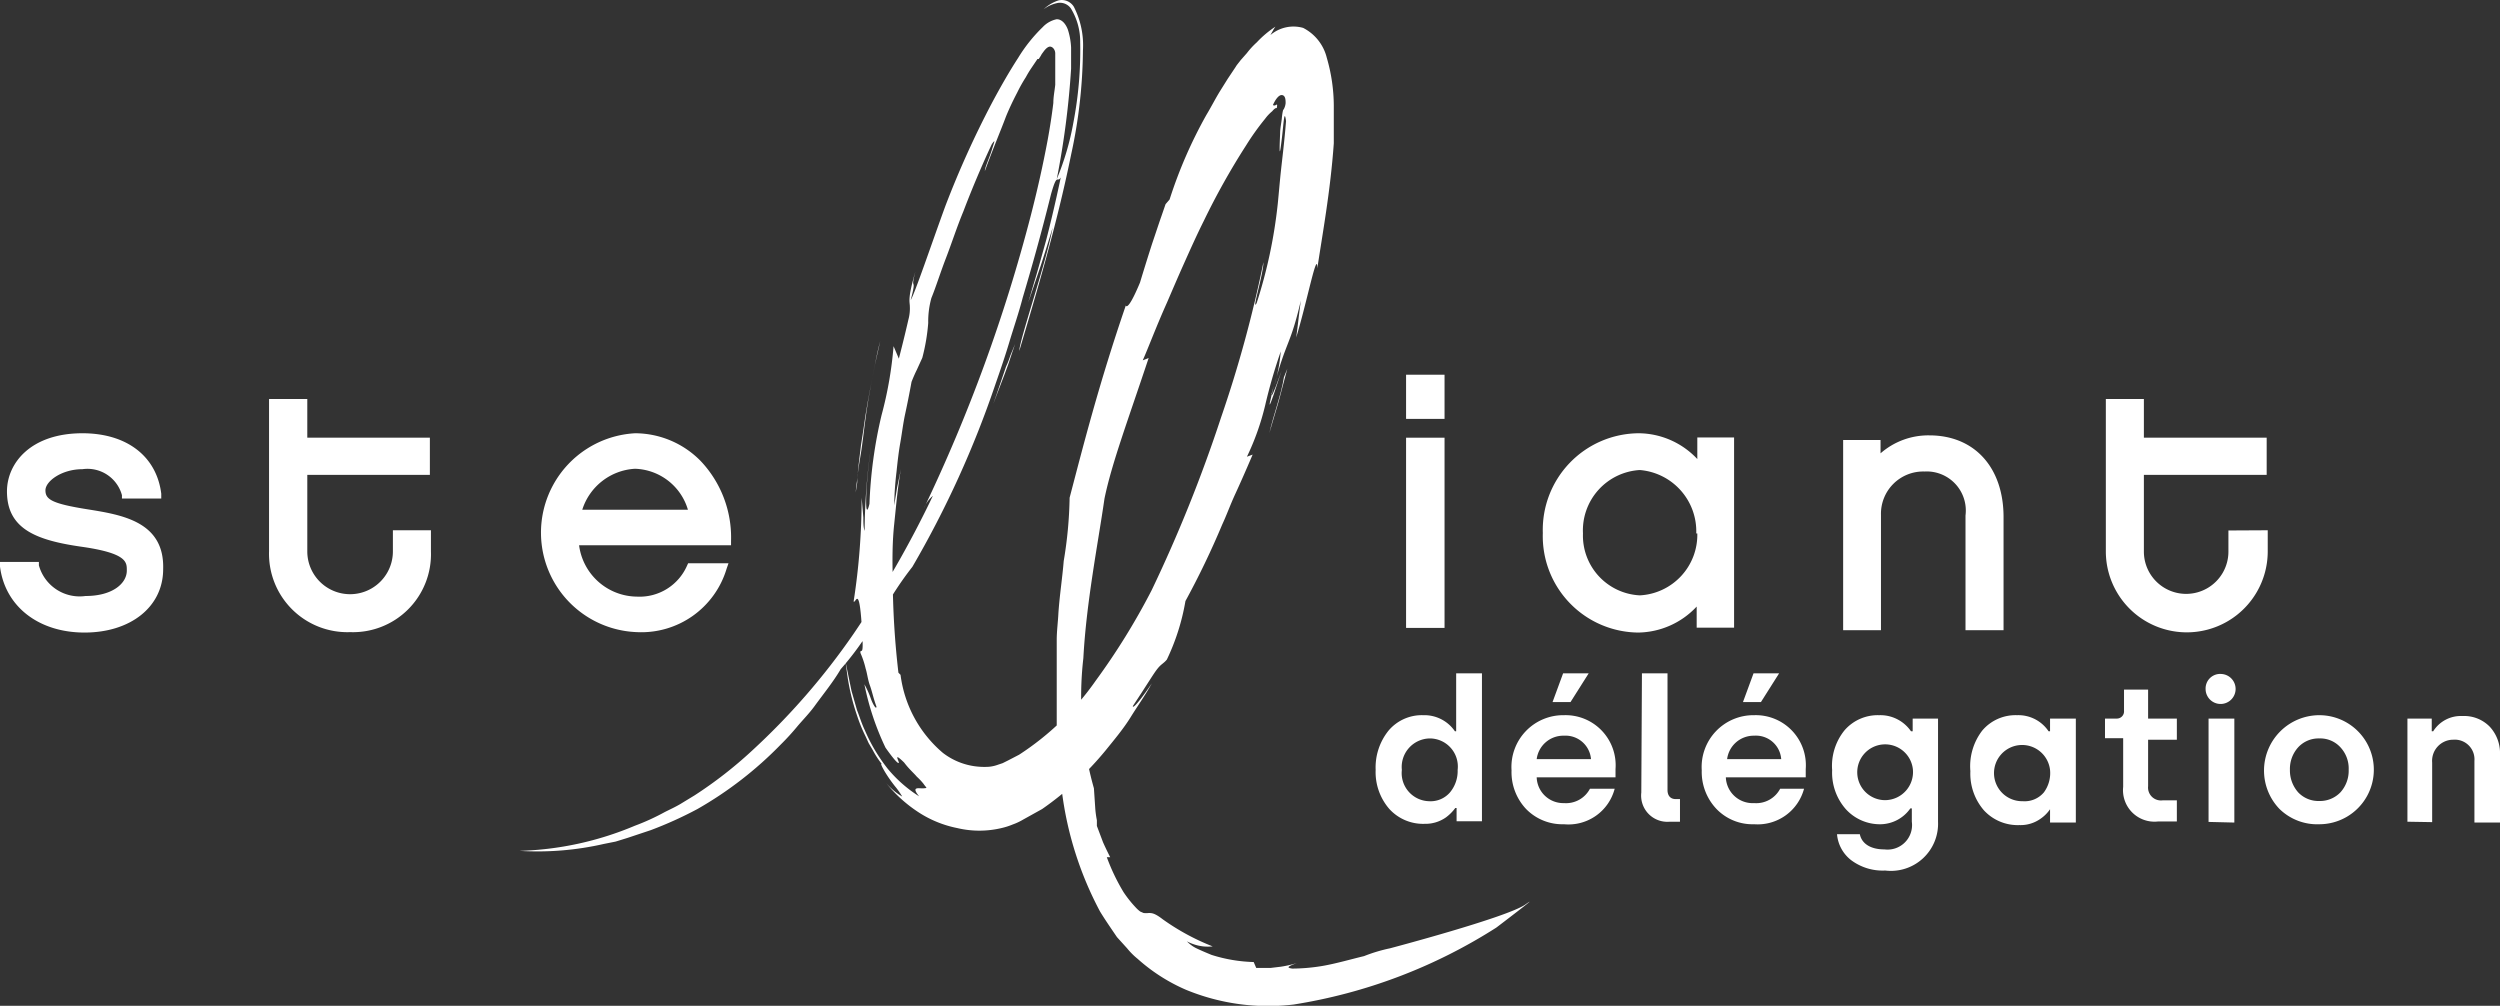 <?xml version="1.0" encoding="UTF-8"?> <svg xmlns="http://www.w3.org/2000/svg" viewBox="0 0 118.29 47.59"><rect x="0" y="0" width="118.29" height="47.59" fill="#333333" stroke="none"/><defs><style>.cls-1{fill:#fff;}</style></defs><title>délégation-</title><g id="Calque_2" data-name="Calque 2"><g id="Calque_1-2" data-name="Calque 1"><rect class="cls-1" x="66.53" y="17.73" width="1.82" height="2.09"></rect><rect class="cls-1" x="66.53" y="20.71" width="1.82" height="9"></rect><path class="cls-1" d="M80.31,21.72a3.84,3.84,0,0,0-2.77-1.22A4.57,4.57,0,0,0,73,25.22a4.56,4.56,0,0,0,4.51,4.71,3.85,3.85,0,0,0,2.77-1.23v1h1.77v-9H80.31Zm0,3.52a2.87,2.87,0,0,1-2.72,2.93,2.83,2.83,0,0,1-2.69-2.93,2.86,2.86,0,0,1,2.69-3A2.91,2.91,0,0,1,80.26,25.24Z"></path><path class="cls-1" d="M91.29,20.6a3.43,3.43,0,0,0-2.31.85v-.63H87.21v9H89V24.36a2,2,0,0,1,2.06-2.05A1.85,1.85,0,0,1,93,24.39v5.43h1.8V24.44C94.79,22.11,93.42,20.6,91.29,20.6Z"></path><path class="cls-1" d="M105.44,25.1v1a2,2,0,1,1-4,0V22.47h5.81V20.71h-5.81V18.88h-1.8v7.21a3.83,3.83,0,0,0,7.66,0v-1Z"></path><path class="cls-1" d="M4.15,24.1c-1.7-.27-2-.47-2-.9s.77-1,1.75-1a1.69,1.69,0,0,1,1.87,1.23l0,.16H7.63l0-.23C7.41,21.59,6,20.5,3.9,20.5,1.45,20.5.33,21.92.33,23.25c0,1.76,1.35,2.31,3.53,2.62S6,26.61,6,27c0,.6-.67,1.2-1.95,1.2a2,2,0,0,1-2.21-1.45l0-.16H0l0,.22c.24,1.89,1.83,3.12,4,3.12s3.72-1.21,3.72-3C7.79,24.68,5.77,24.36,4.15,24.1Z"></path><path class="cls-1" d="M18.59,26.09a2,2,0,1,1-4.05,0V22.47h5.8V20.71h-5.8V18.88H12.73v7.21a3.71,3.71,0,0,0,3.84,3.82,3.69,3.69,0,0,0,3.82-3.82v-1h-1.8Z"></path><path class="cls-1" d="M30.05,20.5a4.71,4.71,0,0,0,.09,9.41,4.21,4.21,0,0,0,4.24-3l.09-.26H32.56l-.05.11a2.45,2.45,0,0,1-2.37,1.47,2.79,2.79,0,0,1-2.74-2.43h7.19v-.2a5.26,5.26,0,0,0-1.44-3.79A4.36,4.36,0,0,0,30.05,20.5Zm0,1.68a2.7,2.7,0,0,1,2.5,1.94h-5A2.78,2.78,0,0,1,30.05,22.18Z"></path><path class="cls-1" d="M60.64,17.54c-.21.58-.45,1.26-.47,1.14C60,19.36,60,19.52,60.64,17.54Z"></path><path class="cls-1" d="M60.17,18.68l.1-.43-.11.4S60.17,18.67,60.17,18.68Z"></path><path class="cls-1" d="M70.8,43.89a25.07,25.07,0,0,1-9.59,3.64,10.19,10.19,0,0,1-5.1-.7,8.42,8.42,0,0,1-2.28-1.46,3.37,3.37,0,0,1-.5-.5l-.48-.53c-.27-.4-.55-.8-.8-1.21a16.42,16.42,0,0,1-1.8-5.64A14.78,14.78,0,0,1,50.07,36L50,35.26c0-.25,0-.5,0-.75,0-.5,0-1,0-1.49s0-1,0-1.48v-.62l0-.64c0-.42.06-.85.08-1.28.06-.86.19-1.69.25-2.45a19.81,19.81,0,0,0,.28-3c.64-2.44,1.39-5.4,2.65-9.07,0-.16,0,.52.68-1.11,0,0,.28-.93.58-1.86.16-.47.31-.93.43-1.27l.2-.58.19-.22a21.61,21.61,0,0,1,1.74-4c.23-.38.43-.78.66-1.15l.35-.56.38-.57c.05-.09.15-.2.23-.31L59,2.51A3.68,3.68,0,0,1,59.47,2a4.78,4.78,0,0,1,.88-.74,1.31,1.31,0,0,0-.12.19l-.12.21a1.68,1.68,0,0,1,1.55-.34,2.17,2.17,0,0,1,1.12,1.42A8.2,8.2,0,0,1,63.11,5c0,.64,0,1.21,0,1.78-.16,2.28-.55,4.37-.78,5.92,0-.95-.49,1.61-1,3.27,0,0,.06-.44.11-.87s.11-.88.11-.88c-.49,2.13-.69,1.88-1.25,4a7.67,7.67,0,0,0,.3-1.59,25.22,25.22,0,0,0-.74,2.56A12.08,12.08,0,0,1,59,21.61l.27-.1c-.32.75-.58,1.34-.82,1.86s-.41,1-.62,1.45a39,39,0,0,1-1.74,3.62,10.43,10.43,0,0,1-.88,2.77c-.17.2-.26.2-.45.44s-.47.72-1.16,1.76c0,.18.52-.51.9-1.08-.29.54-.66,1.05-1,1.6s-.77,1.06-1.19,1.58a14.79,14.79,0,0,1-3,2.77l-.9.5a2.78,2.78,0,0,1-.49.23,3.27,3.27,0,0,1-.53.17,4.53,4.53,0,0,1-2.1,0,5.21,5.21,0,0,1-1.88-.78,6.56,6.56,0,0,1-1.48-1.35,2.94,2.94,0,0,0,.76.64s-.1-.18-.28-.41a6.56,6.56,0,0,1-.54-.76c-.14-.24-.22-.41-.15-.37L41.61,36a4.18,4.18,0,0,1-.31-.5l-.2-.34c-.06-.13-.12-.27-.19-.41a7.34,7.34,0,0,1-.36-.9,10.41,10.41,0,0,1-.44-1.78L40,31.28l.29,1.41.26.91c.12.3.22.64.37.95A8.06,8.06,0,0,0,42,36.37a6.27,6.27,0,0,0,1.49,1.31c-.41-.5,0-.36.21-.38s.14,0,0-.21a2.82,2.82,0,0,0-.32-.34c-.14-.17-.37-.36-.6-.67-.43-.42-.33-.22-.27-.07s0,.23-.61-.63a12.7,12.7,0,0,1-1-3,4.17,4.17,0,0,1,.31.69c.11.3.26.52.26.36-.14-.37-.21-.73-.31-1s-.13-.58-.2-.79a4.09,4.09,0,0,0-.25-.75c0-.27.16.27.09-.83-.13-2.57-.31-1.47-.41-1.6a32.05,32.05,0,0,0,.38-4.91l.08.94c0,.23,0,.46.06.63l0,.29a28.73,28.73,0,0,1,.35-4.57c-.33,2.12-.36,4-.12,3a21.47,21.47,0,0,1,.57-4.19,18.14,18.14,0,0,0,.57-3.27l.25.59c.24-.93.37-1.49.45-1.84a2,2,0,0,0,.07-.63c0-.23-.12-.34.26-1.64-.26,1,.1.13-.22,1.34.18-.27,1-2.7,1.64-4.45a44.67,44.67,0,0,1,2.2-4.87c.4-.75.81-1.47,1.25-2.15a7.33,7.33,0,0,1,1.16-1.45A1.25,1.25,0,0,1,50,.91c.26,0,.44.25.53.5a3.28,3.28,0,0,1,.15.84c0,.29,0,.57,0,1A39.68,39.68,0,0,1,50,8.48a12.78,12.78,0,0,0,.79-2.69A18.11,18.11,0,0,0,51.11,2a3,3,0,0,0-.44-1.6A.63.63,0,0,0,50,.15a1.6,1.6,0,0,0-.62.29,1.85,1.85,0,0,1,.7-.42.67.67,0,0,1,.73.3,4,4,0,0,1,.43,2.07,23.82,23.82,0,0,1-.56,4.93C50,10.68,49,14,48.23,16.6c0-.5,1.29-4.22,1.58-5.84,0,0-.27.9-.56,1.79l-.6,1.77.27-.92c.17-.55.37-1.29.57-2,.39-1.49.7-3,.7-3-.18.28-.16-.27-.46.79-.46,1.86-.91,3.45-1.34,4.9-.19.73-.43,1.42-.63,2.09s-.43,1.34-.66,2a47.19,47.19,0,0,1-3.93,8.64,15.41,15.41,0,0,0-1.39,2.11c-.31.47-.64,1-1,1.45a13.31,13.31,0,0,1-1,1.28c-.35.6-.81,1.16-1.26,1.78-.23.31-.5.59-.76.89a11.49,11.49,0,0,1-.82.9A17.77,17.77,0,0,1,33,38.28a18.42,18.42,0,0,1-2.21,1l-1.11.37-.55.17-.55.11a14.1,14.1,0,0,1-4,.33,15.13,15.13,0,0,0,5.46-1.19,10.58,10.58,0,0,0,1.42-.65c.24-.12.48-.23.72-.37l.69-.42a19.89,19.89,0,0,0,2.69-2.09A32.68,32.68,0,0,0,40.38,30a49.11,49.11,0,0,0,3.76-6.54,1.52,1.52,0,0,0-.42.58,76.12,76.12,0,0,0,5.05-13.83c.31-1.2.58-2.4.8-3.58.11-.6.2-1.18.27-1.76,0-.29.06-.57.09-.86l0-.41c0-.14,0-.29,0-.38V2.76l0-.23c0-.15-.09-.29-.21-.32s-.24.1-.32.2l-.11.15-.05.09-.09.14-.06,0-.29.43a4.92,4.92,0,0,0-.26.43,7.12,7.12,0,0,0-.41.73c-.23.44-.39.79-.53,1.13-.26.7-.52,1.28-1,2.58,0-.18.22-.63.33-1s.2-.55,0-.27c-.22.46-.8,1.74-1.35,3.19-.3.72-.55,1.5-.82,2.2s-.48,1.38-.69,1.89a4.13,4.13,0,0,0-.15,1.18,9.17,9.17,0,0,1-.28,1.65l-.26.57c-.14.28-.25.57-.25.57-.1.55-.2,1.05-.3,1.51s-.15.91-.23,1.36-.13.9-.18,1.38a15.08,15.08,0,0,0-.11,1.59l.14-.86.18-.86c-.16.89-.23,1.76-.32,2.61s-.09,1.69-.07,2.5a39.57,39.57,0,0,0,.27,4.53l.1.1a5.8,5.8,0,0,0,2,3.69,3.18,3.18,0,0,0,1.75.66,3.24,3.24,0,0,0,.44,0,1.67,1.67,0,0,0,.43-.1l.21-.07.26-.13.52-.27a13.12,13.12,0,0,0,3.63-3.51,32.13,32.13,0,0,0,2.64-4.27,68.2,68.2,0,0,0,3.29-8.19,58.08,58.08,0,0,0,2-7.33c0,.56-.58,2.41-.32,1.93a23.14,23.14,0,0,0,1-4.71c.05-.5.09-1,.15-1.56s.16-1.34.24-2.34c-.08-.6-.11.06-.19.75s-.15,1.16-.09-.16c0-.26.06-.5.08-.72s.06-.44.08-.41a.75.75,0,0,0,.1-.31c0-.13,0-.35-.16-.38s-.33.22-.44.47c.15.1.24-.2.18.16,0-.05-.11,0-.21.13a2,2,0,0,0-.34.36,12,12,0,0,0-.9,1.26,33.87,33.87,0,0,0-2,3.57c-.33.66-.63,1.33-.93,2s-.56,1.28-.81,1.86c-.52,1.16-.89,2.16-1.15,2.74l.28-.11c-1,3-1.75,5-2.09,6.65-.3,2.09-.86,4.91-1,7.55a15.9,15.9,0,0,0,.5,6.16l.06.9a4.55,4.55,0,0,0,.08.61l0,.27.29.77c.16.36.34.71.34.71h-.16a9.54,9.54,0,0,0,.79,1.65,5.49,5.49,0,0,0,.59.74,1.46,1.46,0,0,0,.2.18l.16.07a1.1,1.1,0,0,0,.24,0c.15,0,.28,0,.67.3a10.89,10.89,0,0,0,2.36,1.28,2.23,2.23,0,0,1-.45,0,2.15,2.15,0,0,1-.77-.24,1.58,1.58,0,0,0,.41.31c.2.1.46.21.75.33a7.21,7.21,0,0,0,2,.34l.12.28.36,0,.31,0,.5-.06a5.62,5.62,0,0,0,.75-.17c-.47.17-.48.22-.22.26a8.91,8.91,0,0,0,1.46-.13c.63-.11,1.35-.32,1.94-.46a7.53,7.53,0,0,1,1.23-.37s5.53-1.46,6.4-2.07S70.8,43.89,70.8,43.89Z"></path><path class="cls-1" d="M47.6,17.35,47,19.11s.26-.7.53-1.39c.13-.35.26-.7.35-1l.15-.44-.22.53C47.72,17.1,47.6,17.35,47.6,17.35Z"></path><path class="cls-1" d="M40.49,23.3l.07-.46s0-.42.12-1.06.2-1.48.32-2.32.3-1.69.42-2.32.23-1,.23-1l-.25,1.11c-.13.68-.32,1.57-.46,2.47-.06.45-.13.9-.2,1.33l-.14,1.16c0,.34-.07.62-.09.82Z"></path><path class="cls-1" d="M60.75,17.85c-.12.79-.51,1.84-.69,2.64L60.5,19l.41-1.55Z"></path><path class="cls-1" d="M65.7,34.57a2.06,2.06,0,0,1,1.64-.73,1.75,1.75,0,0,1,1.5.76h.06V31.86h1.22v7h-1.2v-.63h-.06a2.1,2.1,0,0,1-.45.45,1.68,1.68,0,0,1-1,.3,2.16,2.16,0,0,1-1.67-.7,2.66,2.66,0,0,1-.65-1.85A2.78,2.78,0,0,1,65.7,34.57Zm1.91,3.34a1.21,1.21,0,0,0,1-.42,1.58,1.58,0,0,0,.36-1.06,1.33,1.33,0,0,0-1.33-1.49,1.35,1.35,0,0,0-1.31,1.49A1.33,1.33,0,0,0,67.61,37.91Z"></path><path class="cls-1" d="M74,33.84a2.37,2.37,0,0,1,2.44,2.55v.39H72.71A1.26,1.26,0,0,0,74,38a1.28,1.28,0,0,0,1.23-.68H76.4A2.26,2.26,0,0,1,74,39a2.4,2.4,0,0,1-1.79-.72,2.54,2.54,0,0,1-.69-1.83A2.45,2.45,0,0,1,74,33.84Zm1.28,2.08A1.21,1.21,0,0,0,74,34.81a1.27,1.27,0,0,0-1.29,1.11Zm-1.82-2.7.5-1.36h1.21l-.86,1.36Z"></path><path class="cls-1" d="M77.69,31.86H78.9v5.52c0,.27.14.43.39.43h.2v1.07H79a1.24,1.24,0,0,1-1.34-1.38Z"></path><path class="cls-1" d="M83,33.84a2.37,2.37,0,0,1,2.44,2.55v.39H81.66A1.27,1.27,0,0,0,83,38a1.28,1.28,0,0,0,1.23-.68h1.13A2.27,2.27,0,0,1,83,39a2.37,2.37,0,0,1-1.78-.72,2.54,2.54,0,0,1-.7-1.83A2.45,2.45,0,0,1,83,33.84Zm1.28,2.08A1.2,1.2,0,0,0,83,34.81a1.27,1.27,0,0,0-1.28,1.11Zm-1.81-2.7.5-1.36h1.21l-.86,1.36Z"></path><path class="cls-1" d="M87.28,34.55a2.08,2.08,0,0,1,1.63-.71,1.76,1.76,0,0,1,1.51.76h.08V34h1.2v4.88a2.23,2.23,0,0,1-2.5,2.31,2.49,2.49,0,0,1-1.61-.49,1.74,1.74,0,0,1-.67-1.23H88c.09.45.51.72,1.16.72a1.16,1.16,0,0,0,1.3-1.31v-.63h-.07A1.75,1.75,0,0,1,89,39a2.18,2.18,0,0,1-1.66-.71,2.61,2.61,0,0,1-.65-1.85A2.67,2.67,0,0,1,87.28,34.55Zm1.92,3.31a1.33,1.33,0,0,0,1.31-1.46,1.32,1.32,0,1,0-1.31,1.46Z"></path><path class="cls-1" d="M93.79,34.57a2.06,2.06,0,0,1,1.65-.73,1.72,1.72,0,0,1,1.49.76H97V34h1.22v4.92H97v-.63H97a1.72,1.72,0,0,1-.45.45,1.63,1.63,0,0,1-1,.3,2.17,2.17,0,0,1-1.68-.7,2.65,2.65,0,0,1-.64-1.85A2.77,2.77,0,0,1,93.79,34.57Zm1.92,3.34a1.19,1.19,0,0,0,1-.42A1.54,1.54,0,0,0,97,36.43a1.33,1.33,0,1,0-1.32,1.48Z"></path><path class="cls-1" d="M99.6,34.93V34h.55a.34.34,0,0,0,.35-.37v-1h1.14V34H103v1h-1.36V37.2a.61.61,0,0,0,.68.67H103v1h-.9a1.49,1.49,0,0,1-1.64-1.64V34.93Z"></path><path class="cls-1" d="M105.11,31.89a.71.71,0,1,1-.75.71A.69.69,0,0,1,105.11,31.89Zm-.61,7V34h1.22v4.92Z"></path><path class="cls-1" d="M109.74,33.84a2.58,2.58,0,1,1,0,5.16,2.55,2.55,0,0,1-1.89-.73,2.62,2.62,0,0,1,1.89-4.43Zm-1,3.65a1.32,1.32,0,0,0,1,.41,1.34,1.34,0,0,0,1-.41,1.52,1.52,0,0,0,.39-1.07,1.47,1.47,0,0,0-.39-1.06,1.29,1.29,0,0,0-1-.42,1.31,1.31,0,0,0-1,.42,1.52,1.52,0,0,0-.39,1.06A1.56,1.56,0,0,0,108.74,37.49Z"></path><path class="cls-1" d="M113.91,38.88V34h1.15v.6h.07a1.54,1.54,0,0,1,1.38-.72,1.69,1.69,0,0,1,1.3.51,1.84,1.84,0,0,1,.48,1.31v3.22h-1.21V36a.93.93,0,0,0-1-1,1,1,0,0,0-1,1.08v2.82Z"></path></g></g></svg> 